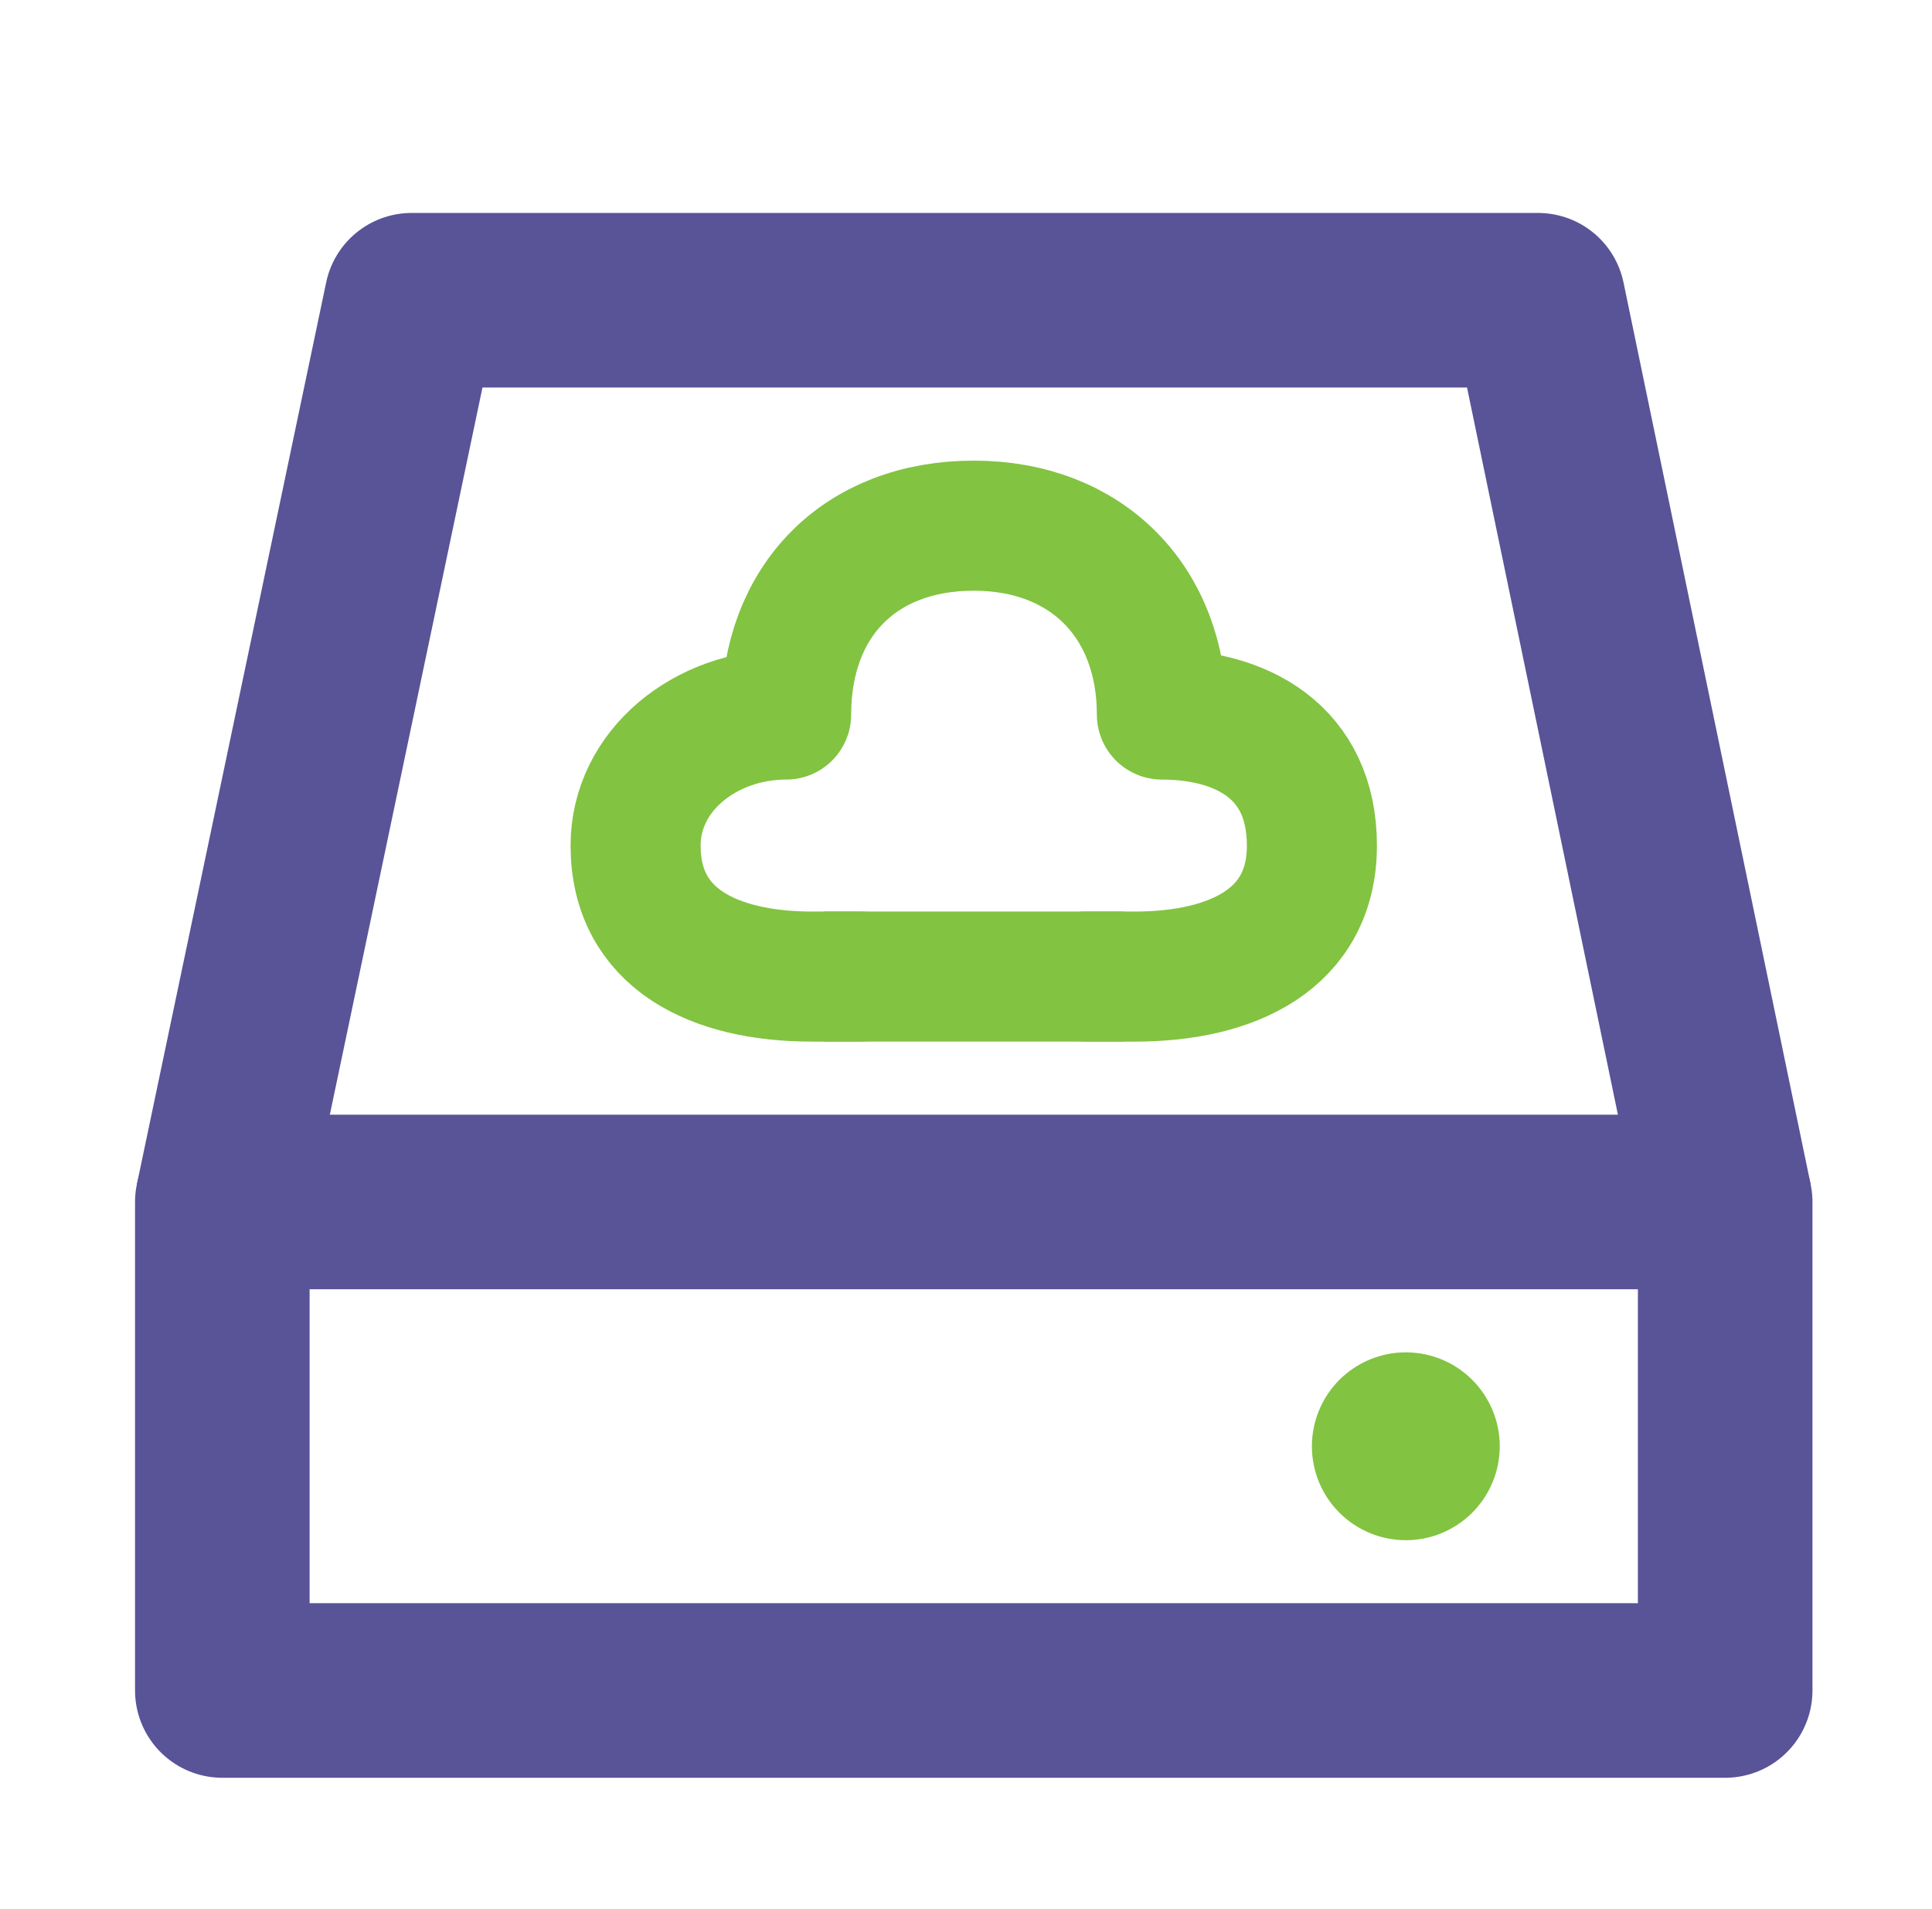 <svg width="82" height="81" viewBox="0 0 82 81" fill="none" xmlns="http://www.w3.org/2000/svg">
<path d="M73.222 51.011H41.329H9.436V71.742H73.222V51.011Z" stroke="#595397" stroke-width="7.409" stroke-linejoin="round"/>
<path d="M59.667 65.365C60.725 65.365 61.739 64.945 62.486 64.197C63.234 63.45 63.654 62.435 63.654 61.378C63.654 60.321 63.234 59.307 62.486 58.559C61.739 57.812 60.725 57.392 59.667 57.392C58.61 57.392 57.596 57.812 56.848 58.559C56.101 59.307 55.681 60.321 55.681 61.378C55.681 62.435 56.101 63.45 56.848 64.197C57.596 64.945 58.61 65.365 59.667 65.365Z" fill="#82C341"/>
<path d="M9.436 51.015L17.47 12.742H65.28L73.222 51.013" stroke="#595397" stroke-width="7.409" stroke-linejoin="round"/>
<path d="M36.509 41.445H34.468C30.318 41.445 26.977 39.85 26.977 35.884C26.977 32.693 29.948 30.324 33.366 30.324C33.366 25.487 36.509 22.309 41.329 22.309C46.15 22.309 49.314 25.565 49.314 30.324C52.658 30.324 55.681 31.875 55.681 35.884C55.681 39.85 52.316 41.445 48.167 41.445H46.094" stroke="#82C341" stroke-width="5.52" stroke-linecap="round" stroke-linejoin="round"/>
<path d="M34.949 41.444H47.706" stroke="#82C341" stroke-width="5.52"/>
</svg>
